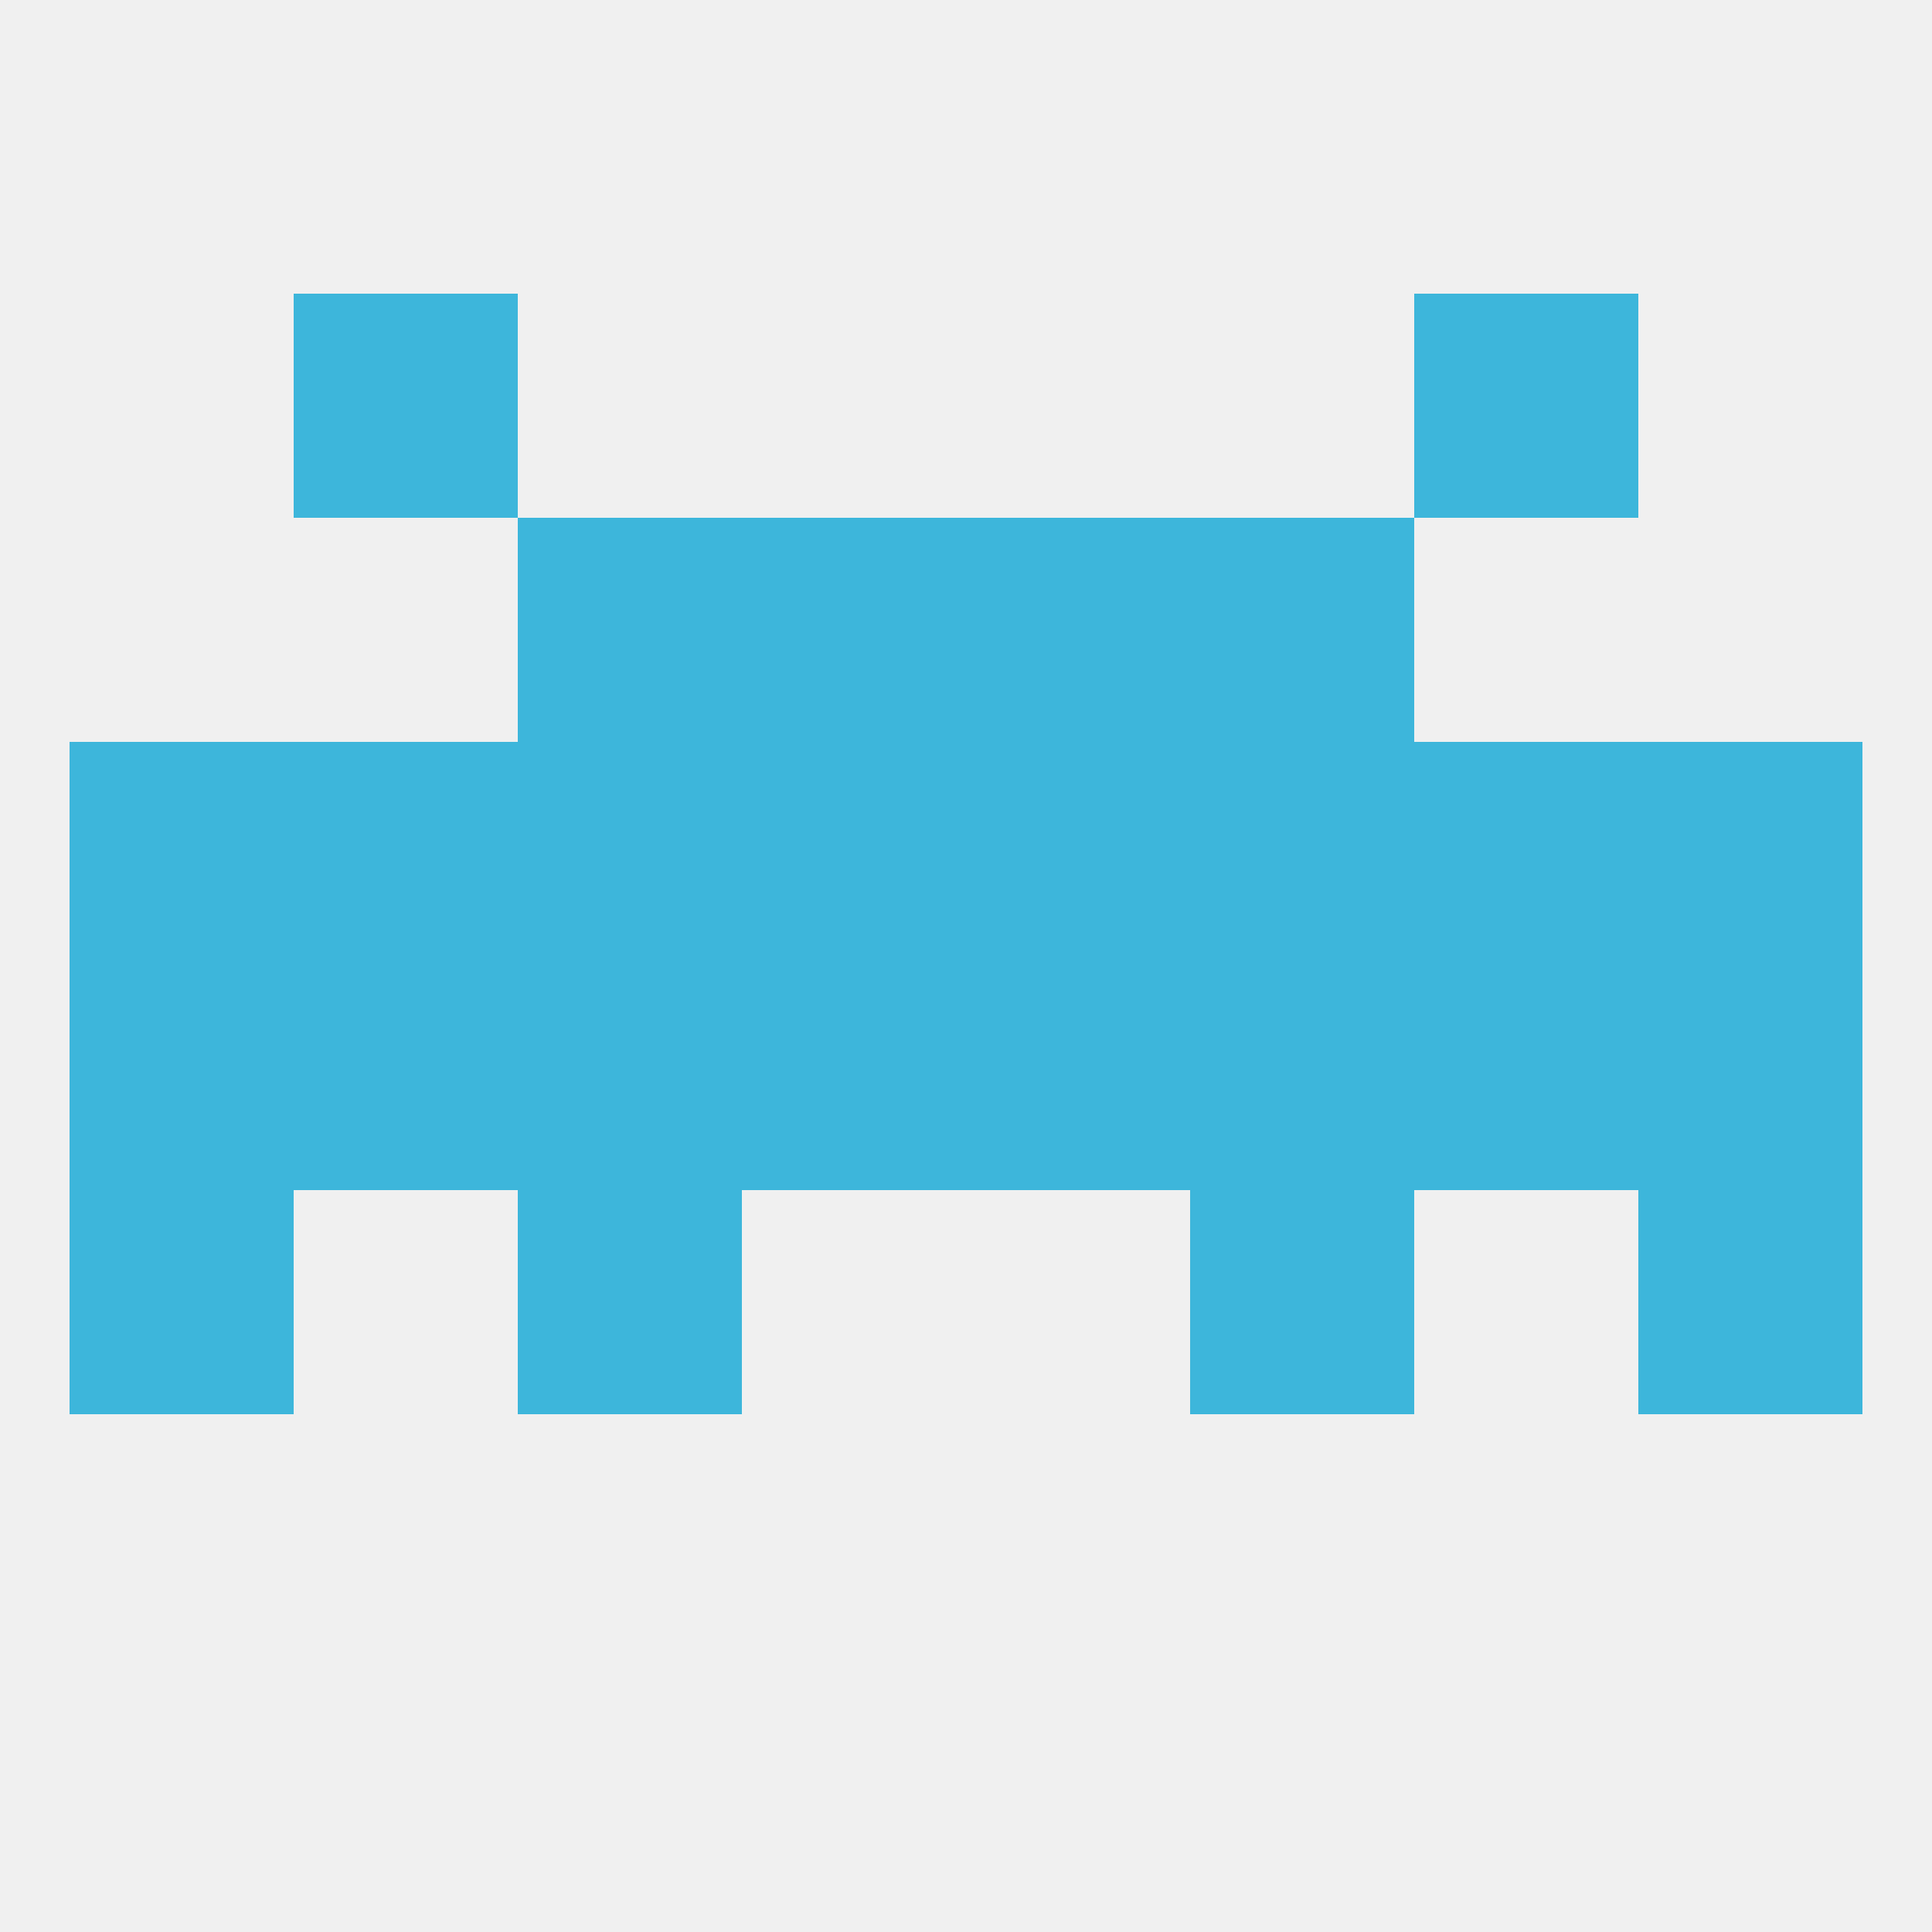
<!--   <?xml version="1.0"?> -->
<svg version="1.1" baseprofile="full" xmlns="http://www.w3.org/2000/svg" xmlns:xlink="http://www.w3.org/1999/xlink" xmlns:ev="http://www.w3.org/2001/xml-events" width="250" height="250" viewBox="0 0 250 250" >
	<rect width="100%" height="100%" fill="rgba(240,240,240,255)"/>

	<rect x="183" y="38" width="29" height="29" fill="rgba(61,182,219,255)"/>
	<rect x="38" y="38" width="29" height="29" fill="rgba(61,182,219,255)"/>
	<rect x="96" y="125" width="29" height="29" fill="rgba(61,182,219,255)"/>
	<rect x="154" y="125" width="29" height="29" fill="rgba(61,182,219,255)"/>
	<rect x="9" y="125" width="29" height="29" fill="rgba(61,182,219,255)"/>
	<rect x="212" y="125" width="29" height="29" fill="rgba(61,182,219,255)"/>
	<rect x="125" y="125" width="29" height="29" fill="rgba(61,182,219,255)"/>
	<rect x="38" y="125" width="29" height="29" fill="rgba(61,182,219,255)"/>
	<rect x="183" y="125" width="29" height="29" fill="rgba(61,182,219,255)"/>
	<rect x="67" y="125" width="29" height="29" fill="rgba(61,182,219,255)"/>
	<rect x="183" y="96" width="29" height="29" fill="rgba(61,182,219,255)"/>
	<rect x="67" y="96" width="29" height="29" fill="rgba(61,182,219,255)"/>
	<rect x="154" y="96" width="29" height="29" fill="rgba(61,182,219,255)"/>
	<rect x="9" y="96" width="29" height="29" fill="rgba(61,182,219,255)"/>
	<rect x="212" y="96" width="29" height="29" fill="rgba(61,182,219,255)"/>
	<rect x="38" y="96" width="29" height="29" fill="rgba(61,182,219,255)"/>
	<rect x="96" y="96" width="29" height="29" fill="rgba(61,182,219,255)"/>
	<rect x="125" y="96" width="29" height="29" fill="rgba(61,182,219,255)"/>
	<rect x="67" y="154" width="29" height="29" fill="rgba(61,182,219,255)"/>
	<rect x="154" y="154" width="29" height="29" fill="rgba(61,182,219,255)"/>
	<rect x="9" y="154" width="29" height="29" fill="rgba(61,182,219,255)"/>
	<rect x="212" y="154" width="29" height="29" fill="rgba(61,182,219,255)"/>
	<rect x="96" y="67" width="29" height="29" fill="rgba(61,182,219,255)"/>
	<rect x="125" y="67" width="29" height="29" fill="rgba(61,182,219,255)"/>
	<rect x="67" y="67" width="29" height="29" fill="rgba(61,182,219,255)"/>
	<rect x="154" y="67" width="29" height="29" fill="rgba(61,182,219,255)"/>
</svg>